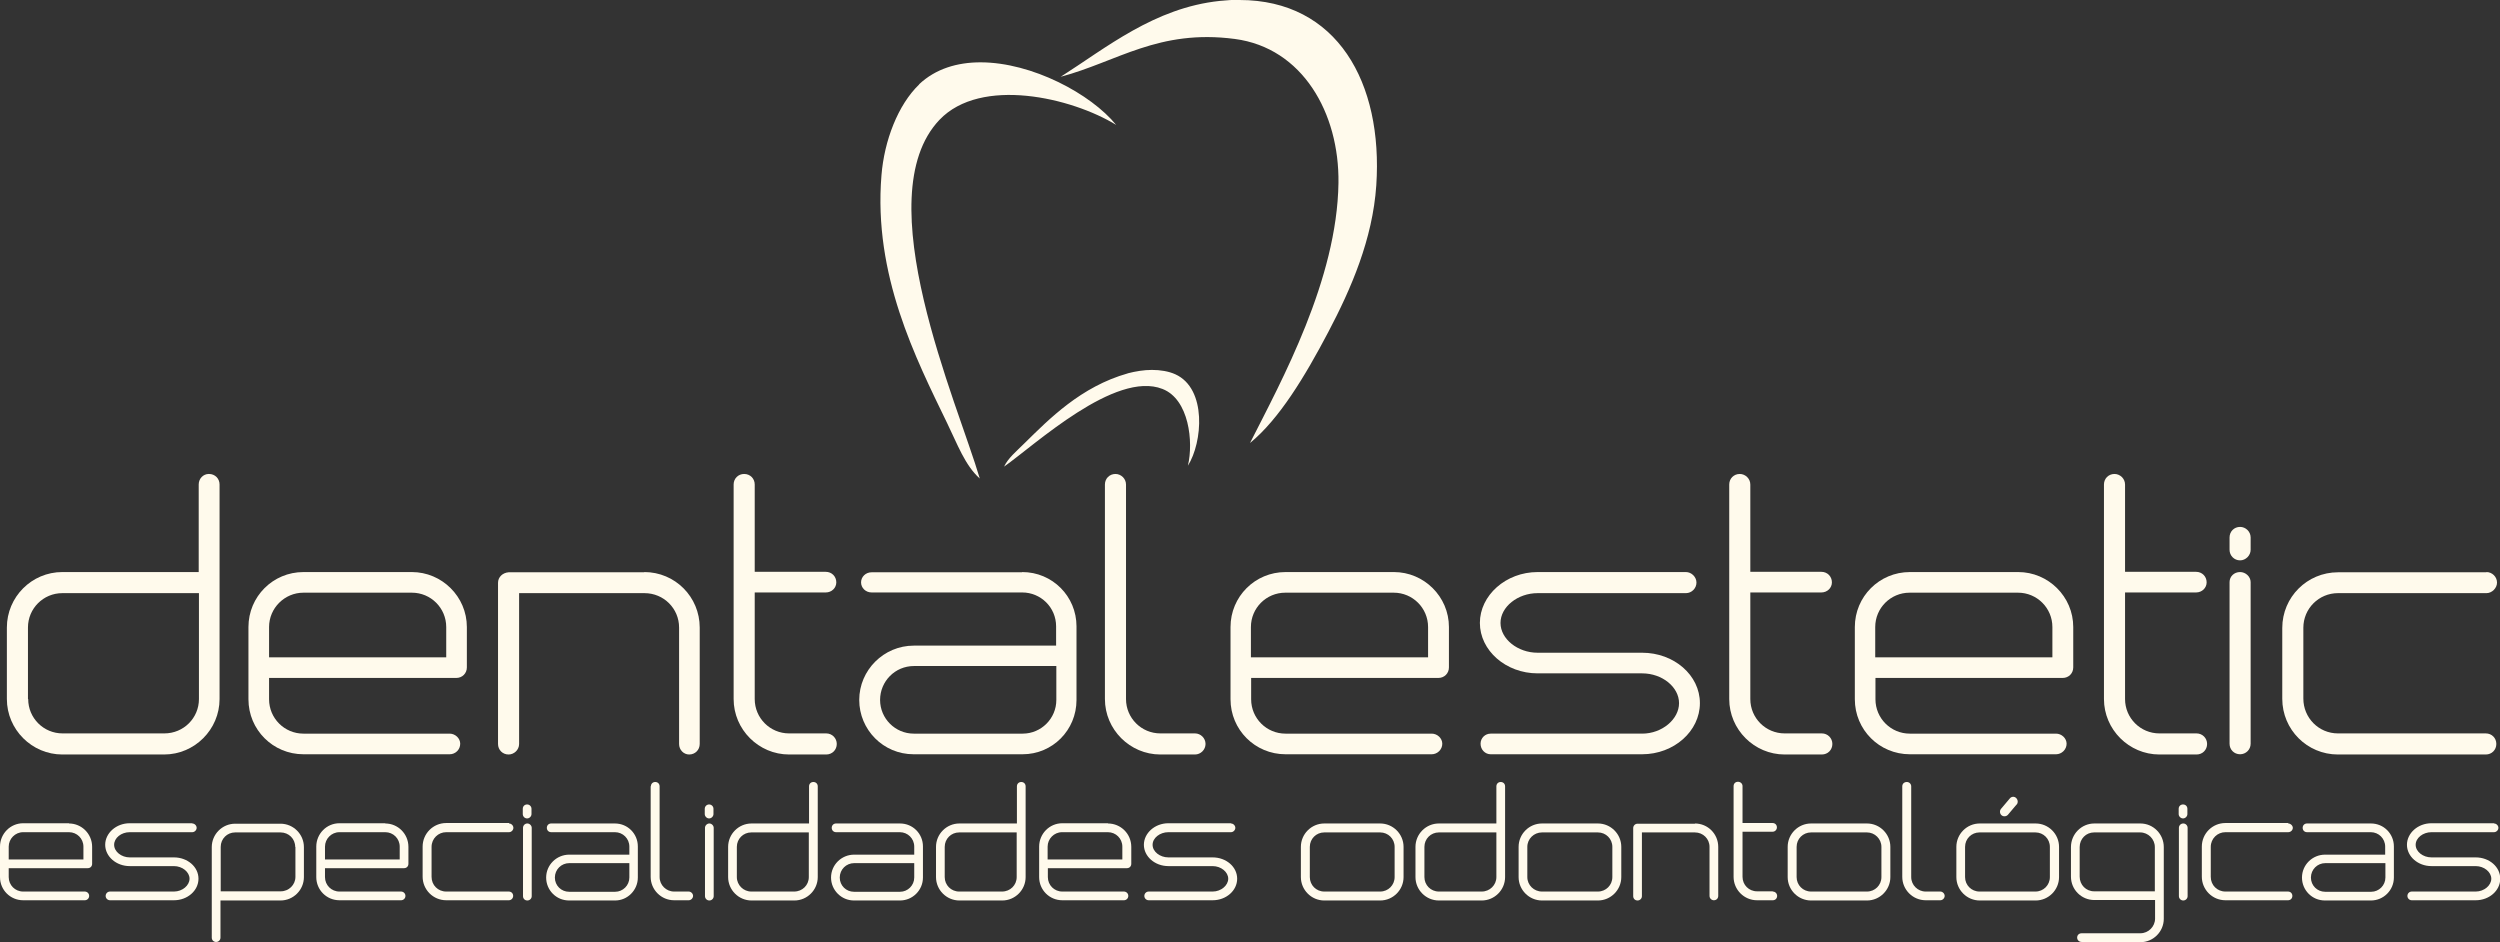 <svg xmlns="http://www.w3.org/2000/svg" id="Capa_2" data-name="Capa 2" viewBox="0 0 109.08 41.1"><rect x="0" y="0" width="109.08" height="41.1" fill="#333333" stroke="none"/><defs><style>      .cls-1 {        fill: #fffaec;        stroke-width: 0px;      }    </style></defs><g id="Capa_1-2" data-name="Capa 1"><g><path class="cls-1" d="M9.12,20.68c.26,0,.46.2.46.46v9.36c0,1.33-1.09,2.42-2.42,2.42H2.72c-1.33,0-2.42-1.09-2.42-2.42v-3.12c0-1.33,1.08-2.42,2.42-2.42h5.95v-3.82c0-.26.2-.46.44-.46M1.23,30.5c0,.83.67,1.5,1.5,1.5h4.44c.84,0,1.51-.67,1.51-1.5v-4.62H2.72c-.83,0-1.5.67-1.5,1.5v3.12Z"></path><path class="cls-1" d="M17.97,24.96c1.31,0,2.4,1.07,2.4,2.4v1.76c0,.26-.2.46-.46.46h-8.17v.93c0,.83.67,1.5,1.5,1.5h6.38c.24,0,.46.2.46.44,0,.26-.21.46-.46.46h-6.38c-1.33,0-2.4-1.07-2.4-2.4v-3.15c0-1.33,1.07-2.4,2.4-2.4h4.73ZM11.75,28.68h7.72v-1.32c0-.83-.67-1.5-1.5-1.5h-4.73c-.82,0-1.5.67-1.5,1.5v1.32Z"></path><path class="cls-1" d="M28.11,24.96c1.35,0,2.42,1.09,2.42,2.42v5.08c0,.26-.2.46-.46.46-.24,0-.44-.2-.44-.46v-5.08c0-.83-.67-1.5-1.51-1.5h-5.47v6.58c0,.26-.22.46-.46.46-.26,0-.46-.2-.46-.46v-7.03c0-.25.2-.44.46-.46h5.93Z"></path><path class="cls-1" d="M36.05,32c.26,0,.46.21.46.46,0,.26-.2.46-.46.46h-1.62c-1.33,0-2.42-1.09-2.42-2.42v-9.36c0-.26.2-.46.46-.46s.46.2.46.46v3.81h3.1c.26,0,.46.2.46.46,0,.24-.2.44-.46.44h-3.1v4.65c0,.83.67,1.5,1.5,1.5h1.62Z"></path><path class="cls-1" d="M44.6,24.96c1.32,0,2.37,1.06,2.37,2.37v3.21c0,1.32-1.05,2.37-2.35,2.37h-4.76c-1.32,0-2.37-1.07-2.37-2.37s1.07-2.37,2.38-2.37h6.21v-.84c0-.83-.67-1.48-1.48-1.48h-6.57c-.26,0-.46-.2-.46-.44s.2-.44.46-.44h6.57ZM39.86,32.01h4.76c.81,0,1.47-.66,1.47-1.47v-1.48h-6.21c-.83,0-1.48.67-1.48,1.48s.66,1.47,1.47,1.47Z"></path><path class="cls-1" d="M48.21,21.14c0-.26.2-.46.46-.46.24,0,.46.2.46.46v9.36c0,.83.67,1.5,1.5,1.5h1.51c.25,0,.46.21.46.46s-.21.46-.46.46h-1.51c-1.33,0-2.42-1.09-2.42-2.42v-9.36Z"></path><path class="cls-1" d="M60.82,24.96c1.31,0,2.4,1.07,2.4,2.4v1.76c0,.26-.2.46-.46.46h-8.17v.93c0,.83.67,1.5,1.5,1.5h6.38c.24,0,.46.2.46.44,0,.26-.22.46-.46.46h-6.38c-1.33,0-2.4-1.07-2.4-2.4v-3.15c0-1.33,1.07-2.4,2.4-2.4h4.73ZM54.59,28.68h7.72v-1.32c0-.83-.67-1.5-1.5-1.5h-4.73c-.83,0-1.5.67-1.5,1.5v1.32Z"></path><path class="cls-1" d="M73.56,24.96c.24,0,.46.21.46.46s-.21.46-.46.46h-6.47c-.87,0-1.62.6-1.62,1.3s.75,1.3,1.62,1.3h4.56c1.39,0,2.52.98,2.52,2.2s-1.13,2.23-2.52,2.23h-6.61c-.24,0-.44-.2-.44-.46,0-.25.2-.44.44-.44h6.61c.87,0,1.61-.63,1.61-1.33s-.73-1.3-1.61-1.3h-4.56c-1.39,0-2.52-1-2.52-2.2s1.13-2.22,2.52-2.22h6.47Z"></path><path class="cls-1" d="M79.49,32c.26,0,.46.21.46.46,0,.26-.2.46-.46.46h-1.62c-1.33,0-2.42-1.09-2.42-2.42v-9.36c0-.26.2-.46.46-.46.24,0,.46.2.46.46v3.81h3.1c.26,0,.46.2.46.46,0,.24-.2.44-.46.44h-3.1v4.65c0,.83.67,1.5,1.5,1.5h1.62Z"></path><path class="cls-1" d="M88.06,24.96c1.31,0,2.4,1.07,2.4,2.4v1.76c0,.26-.2.46-.46.46h-8.17v.93c0,.83.67,1.5,1.5,1.5h6.38c.24,0,.46.2.46.44,0,.26-.22.46-.46.46h-6.38c-1.33,0-2.4-1.07-2.4-2.4v-3.15c0-1.33,1.07-2.4,2.4-2.4h4.73ZM81.83,28.68h7.72v-1.32c0-.83-.67-1.5-1.5-1.5h-4.73c-.83,0-1.5.67-1.5,1.5v1.32Z"></path><path class="cls-1" d="M95.84,32c.26,0,.46.21.46.46,0,.26-.2.46-.46.46h-1.62c-1.33,0-2.42-1.09-2.42-2.42v-9.36c0-.26.2-.46.46-.46.24,0,.46.2.46.46v3.81h3.1c.26,0,.46.2.46.46,0,.24-.2.44-.46.44h-3.1v4.65c0,.83.67,1.5,1.5,1.5h1.62Z"></path><path class="cls-1" d="M97.28,23.45c0-.26.2-.46.46-.46.24,0,.46.2.46.46v.54c0,.24-.21.46-.46.46-.26,0-.46-.21-.46-.46v-.54ZM98.2,25.4v7.05c0,.26-.21.46-.46.46-.26,0-.46-.2-.46-.46v-7.05c0-.25.2-.44.46-.44.24,0,.46.2.46.44Z"></path><path class="cls-1" d="M108.49,24.96c.24,0,.46.2.46.46,0,.24-.22.46-.46.46h-6.48c-.83,0-1.51.67-1.51,1.51v3.09c0,.84.67,1.52,1.51,1.52h6.45c.26,0,.46.2.46.46s-.2.46-.46.46h-6.45c-1.35,0-2.43-1.09-2.43-2.43v-3.09c0-1.35,1.09-2.43,2.43-2.43h6.48Z"></path><path class="cls-1" d="M3.01,35.93c.55,0,1.01.45,1.01,1.02v.74c0,.11-.08.19-.19.19H.38v.39c0,.35.28.63.63.63h2.69c.1,0,.19.08.19.19,0,.11-.09.19-.19.19H1.01c-.56,0-1.01-.45-1.01-1.01v-1.33c0-.56.45-1.02,1.01-1.02h2ZM.38,37.5h3.26v-.56c0-.35-.28-.63-.63-.63h-2c-.35,0-.63.29-.63.63v.56Z"></path><path class="cls-1" d="M8.39,35.93c.1,0,.19.09.19.19s-.09.19-.19.19h-2.73c-.37,0-.68.25-.68.55s.32.55.68.55h1.93c.59,0,1.07.41,1.07.93s-.48.94-1.07.94h-2.79c-.1,0-.19-.08-.19-.19,0-.1.08-.19.19-.19h2.79c.37,0,.68-.27.68-.56s-.31-.55-.68-.55h-1.93c-.59,0-1.07-.42-1.07-.93s.48-.94,1.07-.94h2.73Z"></path><path class="cls-1" d="M9.43,41.1c-.11,0-.19-.08-.19-.19v-3.95c0-.56.46-1.02,1.02-1.02h1.98c.56,0,1.02.46,1.02,1.02v1.31c0,.56-.46,1.02-1.02,1.02h-2.62v1.62c0,.11-.09.19-.19.19M12.88,36.95c0-.35-.28-.63-.64-.63h-1.98c-.35,0-.63.28-.63.63v1.94h2.62c.35,0,.64-.28.64-.63v-1.31Z"></path><path class="cls-1" d="M16.81,35.93c.55,0,1.01.45,1.01,1.02v.74c0,.11-.08.19-.19.19h-3.45v.39c0,.35.28.63.63.63h2.69c.1,0,.19.08.19.19,0,.11-.09.19-.19.19h-2.69c-.56,0-1.01-.45-1.01-1.01v-1.33c0-.56.45-1.02,1.01-1.02h2ZM14.18,37.5h3.26v-.56c0-.35-.28-.63-.63-.63h-2c-.35,0-.63.29-.63.63v.56Z"></path><path class="cls-1" d="M22.21,35.93c.1,0,.19.09.19.19s-.09.19-.19.19h-2.74c-.35,0-.64.28-.64.64v1.31c0,.36.28.64.64.64h2.73c.11,0,.19.08.19.19s-.09.19-.19.19h-2.73c-.57,0-1.03-.46-1.03-1.03v-1.31c0-.57.46-1.03,1.03-1.03h2.74Z"></path><path class="cls-1" d="M22.81,35.29c0-.11.08-.19.19-.19.1,0,.19.08.19.19v.23c0,.1-.09.19-.19.19-.11,0-.19-.09-.19-.19v-.23ZM23.2,36.12v2.98c0,.11-.09.19-.19.19-.11,0-.19-.08-.19-.19v-2.98c0-.1.08-.19.19-.19.1,0,.19.09.19.19Z"></path><path class="cls-1" d="M26.83,35.93c.56,0,1,.45,1,1v1.36c0,.55-.45,1-.99,1h-2.01c-.56,0-1-.45-1-1s.45-1,1.01-1h2.62v-.35c0-.35-.28-.63-.63-.63h-2.78c-.11,0-.19-.08-.19-.19s.08-.19.19-.19h2.78ZM24.83,38.91h2.01c.34,0,.62-.28.62-.62v-.63h-2.62c-.35,0-.63.28-.63.63s.28.62.62.62Z"></path><path class="cls-1" d="M28.4,34.31c0-.11.08-.19.19-.19s.19.08.19.19v3.96c0,.35.29.63.63.63h.64c.1,0,.19.09.19.19s-.09.19-.19.19h-.64c-.56,0-1.02-.46-1.02-1.02v-3.96Z"></path><path class="cls-1" d="M30.75,35.29c0-.11.09-.19.19-.19s.19.08.19.19v.23c0,.1-.09.19-.19.19s-.19-.09-.19-.19v-.23ZM31.14,36.12v2.98c0,.11-.09.19-.19.19s-.19-.08-.19-.19v-2.98c0-.1.09-.19.19-.19s.19.09.19.19Z"></path><path class="cls-1" d="M35.49,34.12c.11,0,.19.08.19.19v3.96c0,.56-.46,1.02-1.02,1.02h-1.87c-.56,0-1.02-.46-1.02-1.02v-1.32c0-.56.46-1.02,1.02-1.02h2.51v-1.62c0-.11.08-.19.19-.19M32.15,38.27c0,.35.29.63.63.63h1.87c.36,0,.64-.28.64-.63v-1.95h-2.51c-.35,0-.63.28-.63.63v1.32Z"></path><path class="cls-1" d="M39.27,35.93c.56,0,1,.45,1,1v1.36c0,.55-.45,1-1,1h-2.01c-.55,0-1-.45-1-1s.45-1,1.01-1h2.62v-.35c0-.35-.28-.63-.63-.63h-2.78c-.11,0-.19-.08-.19-.19s.08-.19.19-.19h2.78ZM37.26,38.91h2.01c.34,0,.62-.28.62-.62v-.63h-2.62c-.35,0-.63.28-.63.63s.28.62.62.62Z"></path><path class="cls-1" d="M44.56,34.12c.11,0,.19.08.19.19v3.96c0,.56-.46,1.02-1.02,1.02h-1.87c-.56,0-1.02-.46-1.02-1.02v-1.32c0-.56.46-1.02,1.02-1.02h2.51v-1.62c0-.11.08-.19.19-.19M41.22,38.27c0,.35.28.63.63.63h1.87c.36,0,.64-.28.64-.63v-1.95h-2.51c-.35,0-.63.28-.63.63v1.32Z"></path><path class="cls-1" d="M48.34,35.93c.56,0,1.02.45,1.02,1.02v.74c0,.11-.08.19-.19.19h-3.45v.39c0,.35.28.63.63.63h2.69c.1,0,.19.08.19.19,0,.11-.09.19-.19.19h-2.69c-.56,0-1.01-.45-1.01-1.01v-1.33c0-.56.45-1.02,1.01-1.02h2ZM45.71,37.5h3.26v-.56c0-.35-.28-.63-.63-.63h-2c-.35,0-.63.29-.63.63v.56Z"></path><path class="cls-1" d="M53.71,35.93c.1,0,.19.09.19.19s-.09.19-.19.19h-2.73c-.37,0-.69.25-.69.55s.32.55.69.55h1.93c.59,0,1.07.41,1.07.93s-.48.94-1.07.94h-2.79c-.1,0-.19-.08-.19-.19,0-.1.08-.19.19-.19h2.79c.37,0,.68-.27.68-.56s-.31-.55-.68-.55h-1.93c-.59,0-1.07-.42-1.07-.93s.48-.94,1.07-.94h2.73Z"></path><path class="cls-1" d="M60.22,35.93c.56,0,1.02.46,1.02,1.02v1.32c0,.56-.46,1.02-1.02,1.02h-2.44c-.56,0-1.02-.46-1.02-1.02v-1.32c0-.56.46-1.02,1.02-1.02h2.44ZM57.15,38.27c0,.35.28.63.63.63h2.44c.35,0,.63-.28.63-.63v-1.32c0-.35-.28-.63-.63-.63h-2.44c-.35,0-.63.28-.63.63v1.32Z"></path><path class="cls-1" d="M65.48,34.12c.11,0,.19.08.19.19v3.96c0,.56-.46,1.02-1.02,1.02h-1.87c-.56,0-1.02-.46-1.02-1.02v-1.32c0-.56.46-1.02,1.02-1.02h2.51v-1.62c0-.11.08-.19.19-.19M62.15,38.27c0,.35.28.63.63.63h1.87c.35,0,.64-.28.64-.63v-1.95h-2.51c-.35,0-.63.28-.63.63v1.32Z"></path><path class="cls-1" d="M69.72,35.93c.56,0,1.02.46,1.02,1.02v1.32c0,.56-.46,1.02-1.02,1.02h-2.44c-.56,0-1.02-.46-1.02-1.02v-1.32c0-.56.46-1.02,1.02-1.02h2.44ZM66.64,38.27c0,.35.29.63.64.63h2.44c.35,0,.63-.28.63-.63v-1.32c0-.35-.28-.63-.63-.63h-2.44c-.35,0-.64.28-.64.63v1.32Z"></path><path class="cls-1" d="M73.95,35.93c.57,0,1.02.46,1.02,1.02v2.14c0,.11-.08.19-.19.19-.1,0-.19-.08-.19-.19v-2.14c0-.35-.28-.63-.64-.63h-2.31v2.78c0,.11-.09.19-.19.19-.11,0-.19-.08-.19-.19v-2.97c0-.1.08-.19.19-.19h2.51Z"></path><path class="cls-1" d="M77.35,38.9c.11,0,.19.09.19.19,0,.11-.08.19-.19.19h-.69c-.56,0-1.02-.46-1.02-1.02v-3.96c0-.11.08-.19.19-.19s.2.08.2.19v1.61h1.31c.11,0,.19.08.19.19,0,.1-.08.19-.19.19h-1.31v1.97c0,.35.28.63.63.63h.69Z"></path><path class="cls-1" d="M81.46,35.93c.56,0,1.02.46,1.02,1.02v1.32c0,.56-.46,1.02-1.02,1.02h-2.44c-.56,0-1.02-.46-1.02-1.02v-1.32c0-.56.46-1.02,1.02-1.02h2.44ZM78.39,38.27c0,.35.28.63.63.63h2.44c.35,0,.63-.28.63-.63v-1.32c0-.35-.29-.63-.63-.63h-2.44c-.35,0-.63.28-.63.63v1.32Z"></path><path class="cls-1" d="M83,34.31c0-.11.08-.19.2-.19.1,0,.19.08.19.19v3.96c0,.35.29.63.63.63h.64c.1,0,.19.09.19.19s-.09.19-.19.19h-.64c-.56,0-1.02-.46-1.02-1.02v-3.96Z"></path><path class="cls-1" d="M88.82,35.93c.56,0,1.02.46,1.02,1.02v1.32c0,.56-.46,1.02-1.02,1.02h-2.44c-.56,0-1.02-.46-1.02-1.02v-1.32c0-.56.46-1.02,1.02-1.02h2.44ZM85.74,38.27c0,.35.28.63.63.63h2.44c.35,0,.63-.28.63-.63v-1.32c0-.35-.28-.63-.63-.63h-2.44c-.35,0-.63.28-.63.63v1.32ZM87.99,35.1l-.38.45c-.07.08-.2.09-.28.02-.08-.07-.09-.2-.02-.28l.38-.45c.07-.09.2-.1.28-.02.08.08.09.2.02.29Z"></path><path class="cls-1" d="M90.83,41.1c-.11,0-.2-.08-.2-.19,0-.11.08-.19.2-.19h2.56c.35,0,.64-.29.64-.64v-.81h-2.65c-.56,0-1.02-.45-1.02-1.02v-1.29c0-.57.46-1.03,1.02-1.03h2.01c.56,0,1.02.46,1.02,1.03v3.13c0,.56-.46,1.02-1.02,1.02h-2.56ZM94.02,38.89v-1.93c0-.35-.29-.64-.64-.64h-2.01c-.35,0-.63.28-.63.64v1.29c0,.36.28.64.63.64h2.65Z"></path><path class="cls-1" d="M95.06,35.29c0-.11.08-.19.19-.19s.19.08.19.19v.23c0,.1-.09.19-.19.19s-.19-.09-.19-.19v-.23ZM95.45,36.12v2.98c0,.11-.09.19-.19.19s-.19-.08-.19-.19v-2.98c0-.1.08-.19.19-.19s.19.09.19.19Z"></path><path class="cls-1" d="M99.84,35.93c.1,0,.2.09.2.19s-.09.19-.2.19h-2.74c-.35,0-.64.28-.64.64v1.31c0,.36.28.64.64.64h2.73c.11,0,.19.08.19.19s-.08.19-.19.19h-2.73c-.57,0-1.03-.46-1.03-1.03v-1.31c0-.57.46-1.03,1.03-1.03h2.74Z"></path><path class="cls-1" d="M103.45,35.93c.56,0,1,.45,1,1v1.36c0,.55-.45,1-1,1h-2.01c-.56,0-1-.45-1-1s.45-1,1.01-1h2.62v-.35c0-.35-.28-.63-.63-.63h-2.78c-.11,0-.19-.08-.19-.19s.08-.19.19-.19h2.78ZM101.45,38.91h2.01c.34,0,.62-.28.62-.62v-.63h-2.62c-.35,0-.63.28-.63.63s.28.62.62.62Z"></path><path class="cls-1" d="M108.82,35.93c.1,0,.19.09.19.19s-.09.19-.19.19h-2.73c-.37,0-.69.25-.69.55s.32.55.69.55h1.93c.59,0,1.07.41,1.07.93s-.48.94-1.07.94h-2.79c-.1,0-.19-.08-.19-.19,0-.1.08-.19.19-.19h2.79c.37,0,.68-.27.68-.56s-.31-.55-.68-.55h-1.93c-.59,0-1.07-.42-1.07-.93s.48-.94,1.07-.94h2.73Z"></path><path class="cls-1" d="M54.08,0h0c4.26,0,6.27,3.6,5.97,8.09-.16,2.35-1.1,4.51-2.09,6.39-1.03,1.96-2.15,3.81-3.42,4.85,1.39-2.74,3.8-7.13,3.86-11.35.04-3.05-1.57-5.89-4.52-6.28-3.33-.44-5.13.99-7.6,1.65,1.98-1.26,4.09-3.01,6.94-3.31.3-.03.59-.05.86-.05M40.11,3.68c-.93.89-1.53,2.46-1.65,3.97-.36,4.35,1.5,7.99,2.86,10.8.45.92.78,1.85,1.43,2.43-.96-3.28-4.97-12.27-1.76-15.65,1.81-1.9,5.77-.97,7.71.22-1.1-1.35-3.67-2.73-5.92-2.73-1.01,0-1.96.28-2.68.96ZM49.21,16.29c-2.05.58-3.43,1.99-4.51,3.05-.35.35-.72.65-.89,1.02,1.36-.96,4.85-4.2,6.91-3.39,1.16.45,1.36,2.31,1.11,3.35.64-1.01.84-3.36-.55-3.99-.29-.13-.65-.19-1.02-.19-.35,0-.71.06-1.06.15Z"></path></g></g></svg>